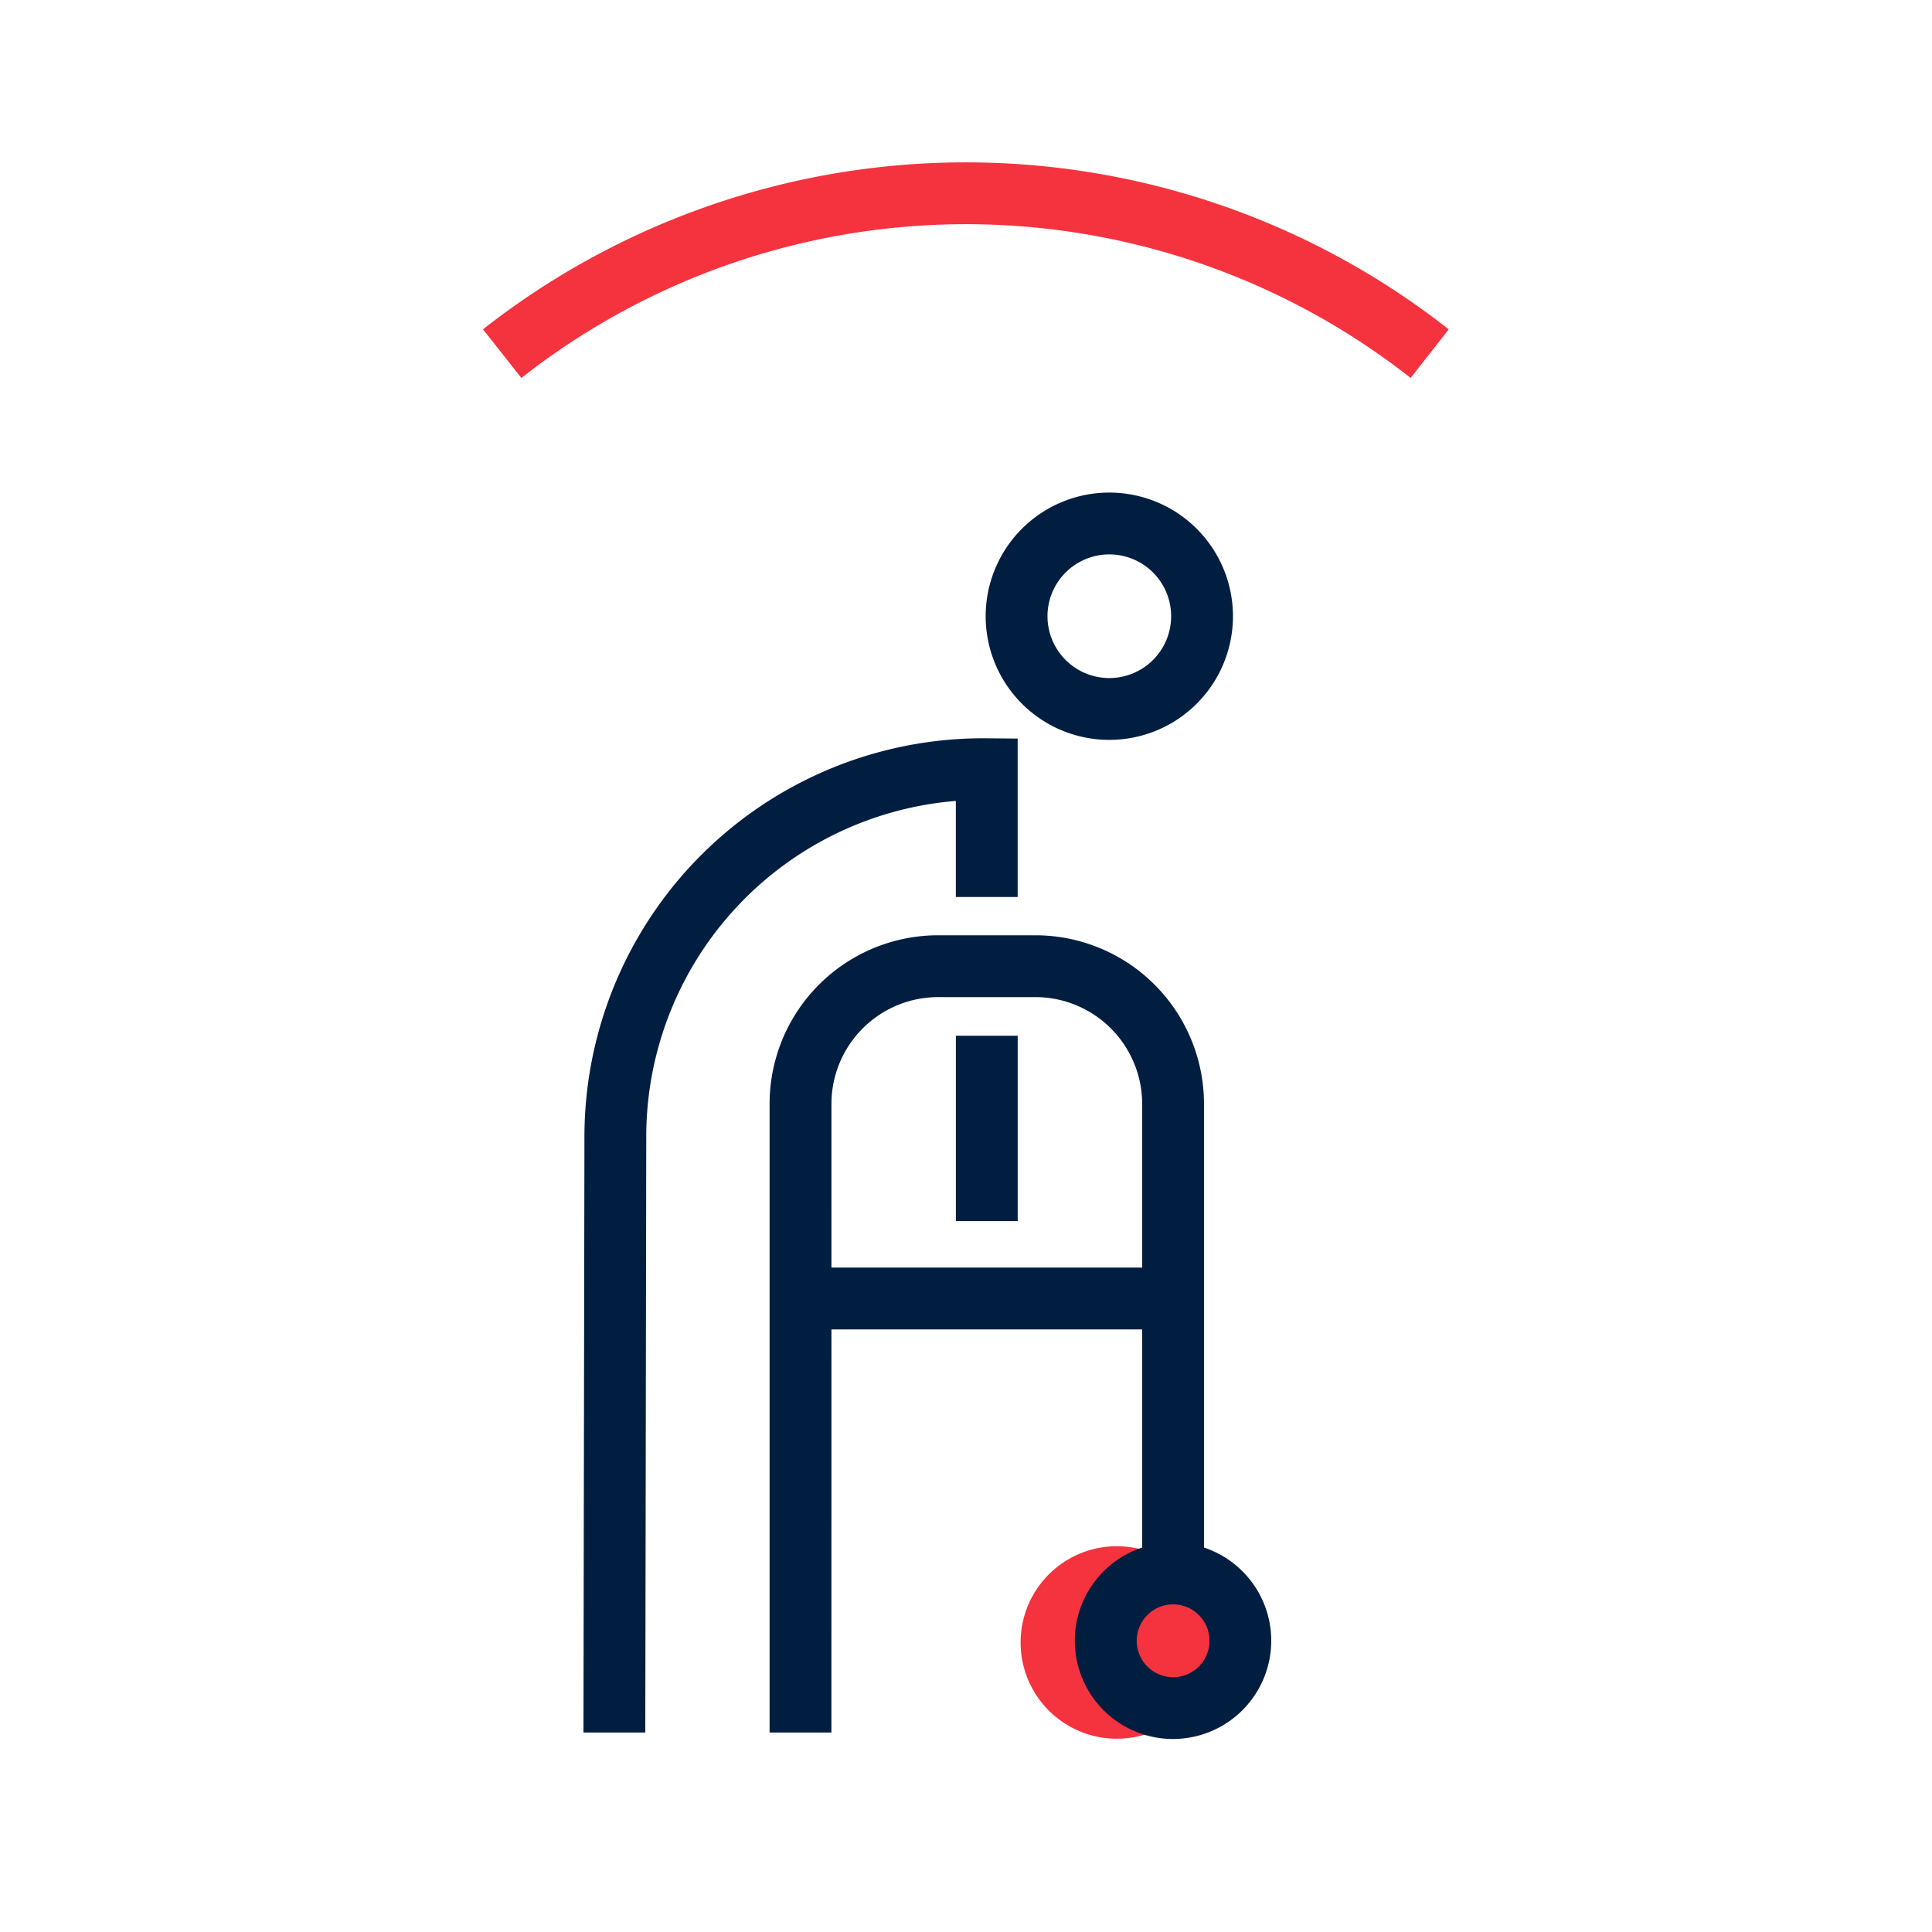 <svg id="Icons" xmlns="http://www.w3.org/2000/svg" viewBox="0 0 500 500"><defs><style>.cls-1{fill:#f5333f;}.cls-2{fill:#011e41;}</style></defs><circle class="cls-1" cx="289.04" cy="425.07" r="24.91"/><path class="cls-2" d="M215.17,448.37h-16V285.69a43.64,43.64,0,0,1,44.09-43.64h24.33a43.65,43.65,0,0,1,44,43.64V402.05h-16V285.69a27.66,27.66,0,0,0-27.93-27.64H243.18a27.64,27.64,0,0,0-28,27.64Z"/><path class="cls-2" d="M287.09,191.48a32,32,0,1,1,32-32A32,32,0,0,1,287.09,191.48Zm0-48a16,16,0,1,0,16,16A16,16,0,0,0,287.09,143.48Z"/><path class="cls-2" d="M303.6,450.05A25.42,25.42,0,1,1,329,424.63,25.45,25.45,0,0,1,303.6,450.05Zm0-34.84a9.42,9.42,0,1,0,9.42,9.42A9.43,9.43,0,0,0,303.6,415.21Z"/><path class="cls-2" d="M167,448.38l-16,0,.25-154.31a103.18,103.18,0,0,1,104.2-103l7.92.07v41h-16V207.28a87.19,87.19,0,0,0-80.12,86.8Z"/><rect class="cls-2" x="212.08" y="328.05" width="91.52" height="16"/><rect class="cls-2" x="247.38" y="268.05" width="16" height="47.97"/><path class="cls-1" d="M365.07,97.81a186.28,186.28,0,0,0-230.14,0L125,85.23a202.29,202.29,0,0,1,249.92,0Z"/></svg>